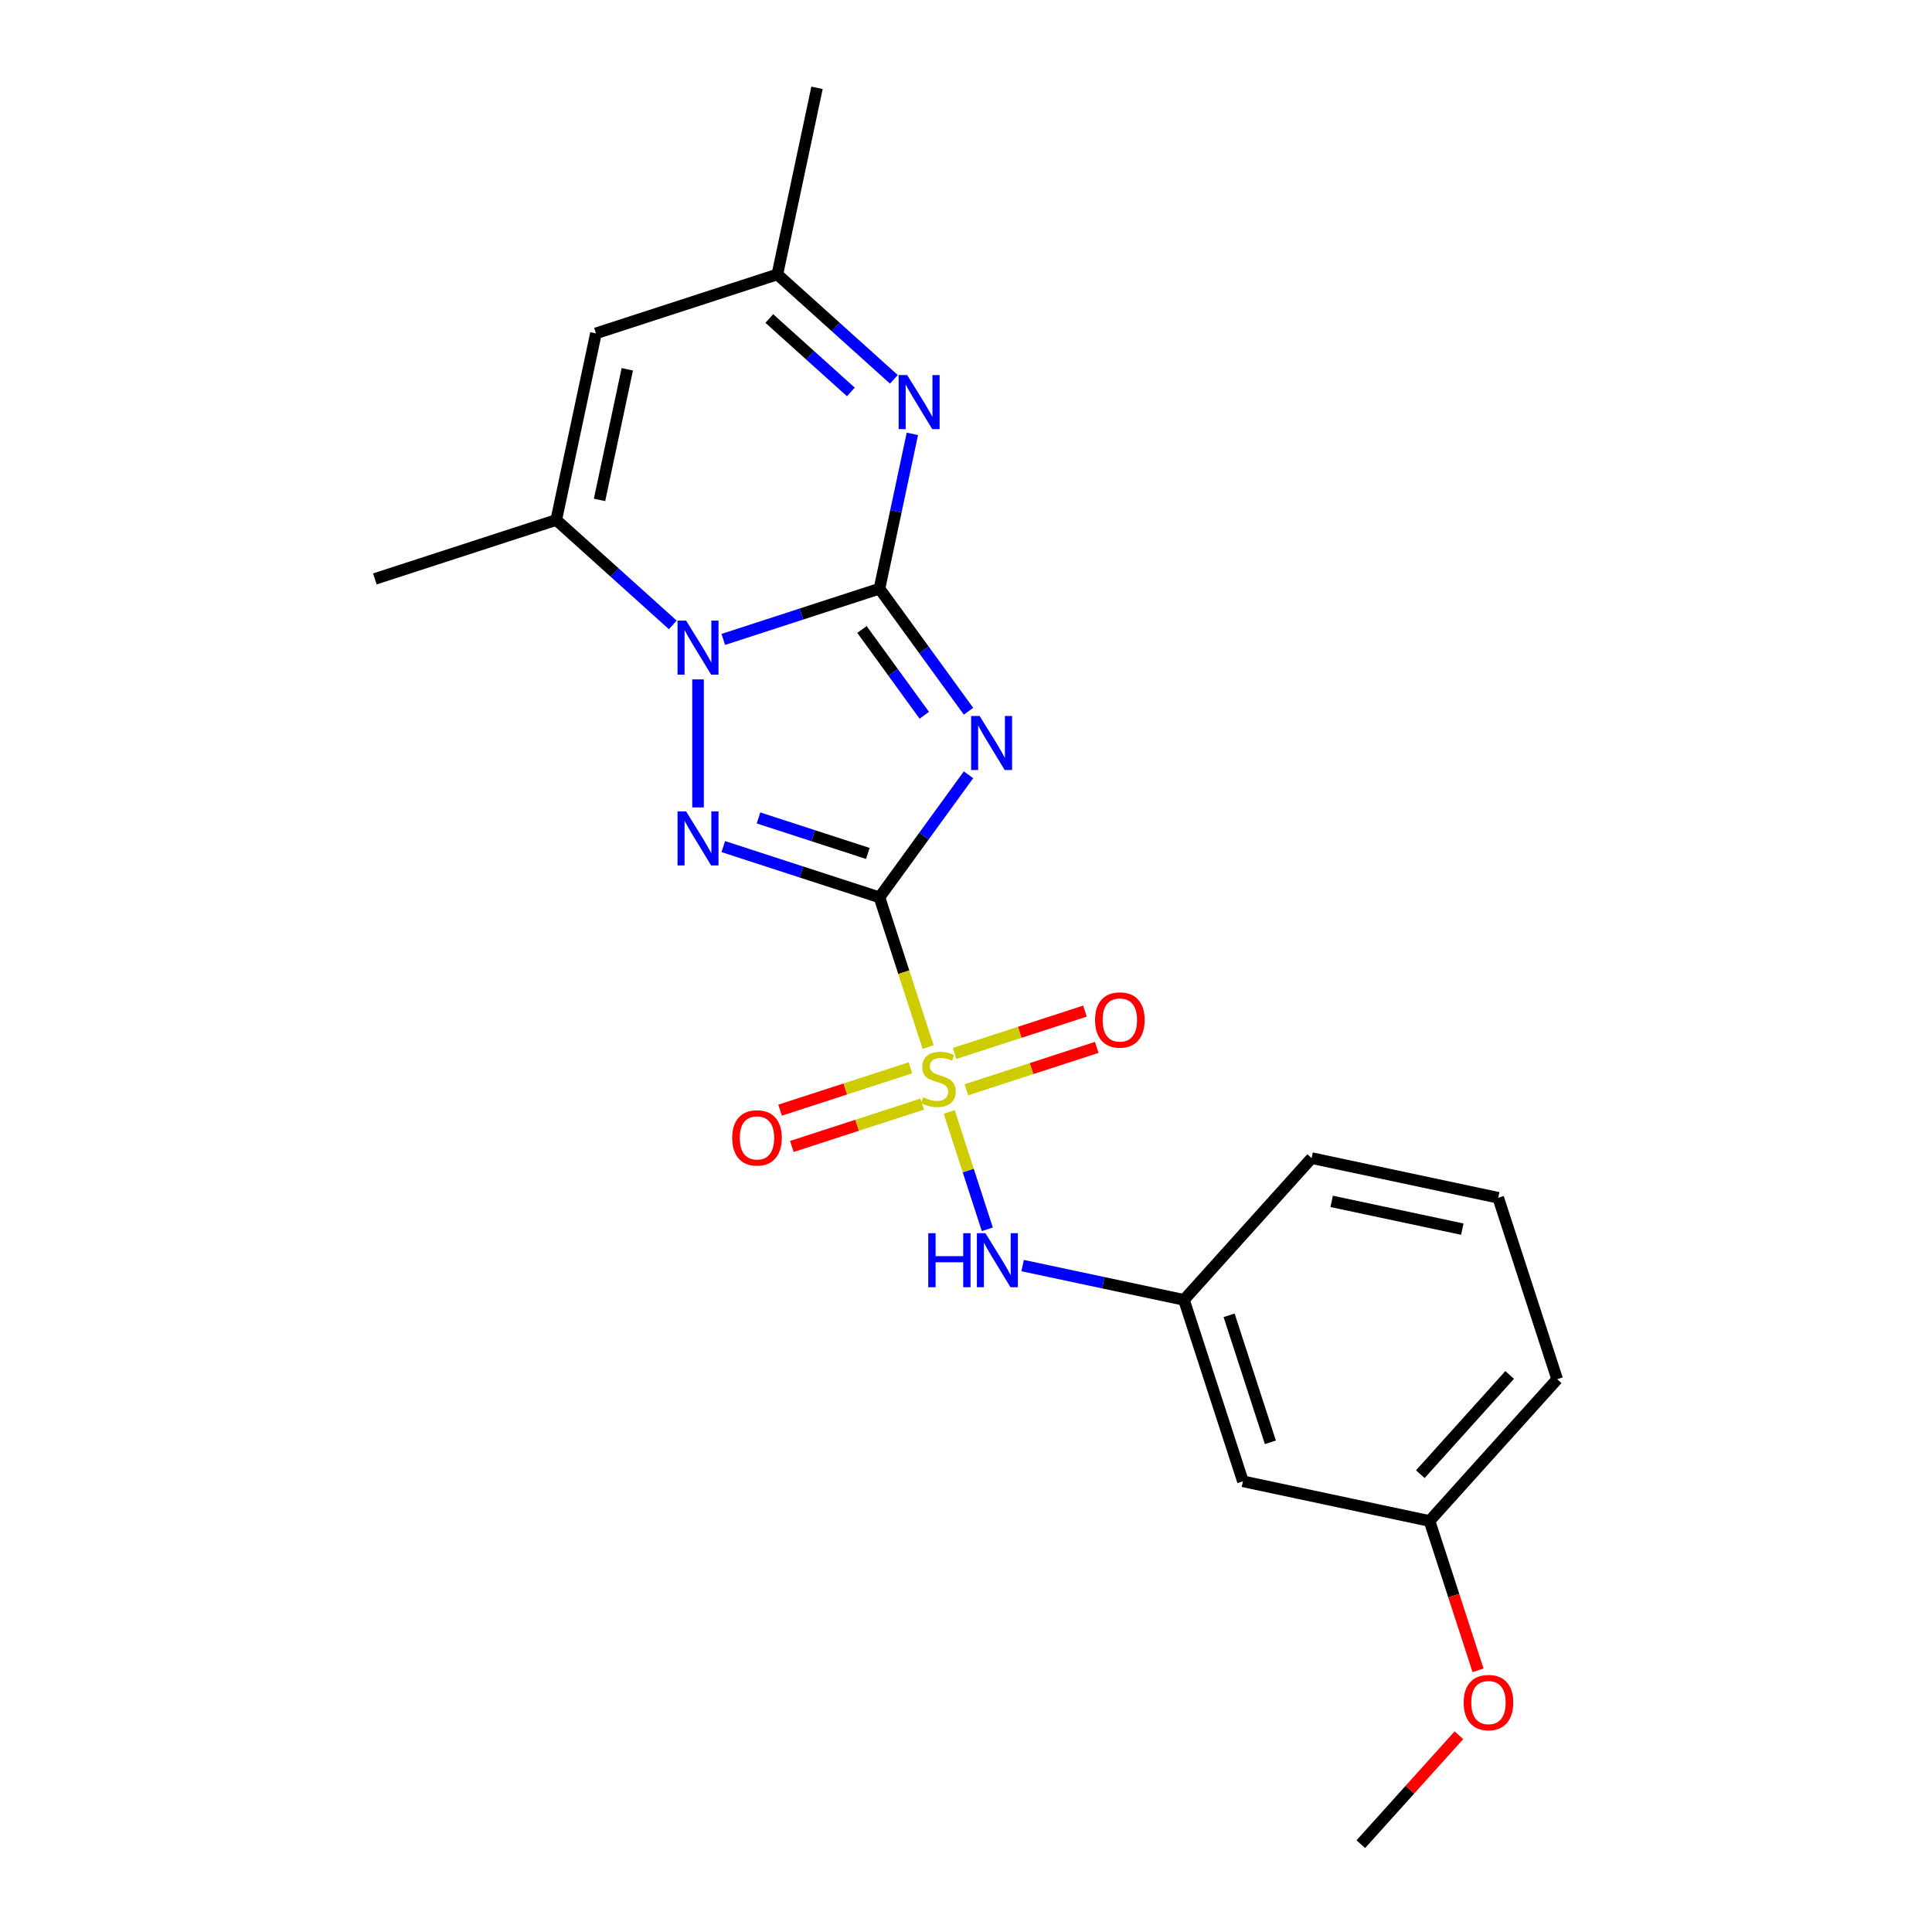 <?xml version='1.0' encoding='iso-8859-1'?>
<svg version='1.1' baseProfile='full'
              xmlns='http://www.w3.org/2000/svg'
                      xmlns:rdkit='http://www.rdkit.org/xml'
                      xmlns:xlink='http://www.w3.org/1999/xlink'
                  xml:space='preserve'
width='1000px' height='1000px' viewBox='0 0 1000 1000'>
<!-- END OF HEADER -->
<rect style='opacity:1.0;fill:#FFFFFF;stroke:none' width='1000' height='1000' x='0' y='0'> </rect>
<path class='bond-1' d='M 455.209,464.466 L 478.253,432.749' style='fill:none;fill-rule:evenodd;stroke:#000000;stroke-width:6px;stroke-linecap:butt;stroke-linejoin:miter;stroke-opacity:1' />
<path class='bond-1' d='M 478.253,432.749 L 501.297,401.032' style='fill:none;fill-rule:evenodd;stroke:#0000FF;stroke-width:6px;stroke-linecap:butt;stroke-linejoin:miter;stroke-opacity:1' />
<path class='bond-2' d='M 455.209,464.466 L 467.8,503.215' style='fill:none;fill-rule:evenodd;stroke:#000000;stroke-width:6px;stroke-linecap:butt;stroke-linejoin:miter;stroke-opacity:1' />
<path class='bond-2' d='M 467.8,503.215 L 480.39,541.965' style='fill:none;fill-rule:evenodd;stroke:#CCCC00;stroke-width:6px;stroke-linecap:butt;stroke-linejoin:miter;stroke-opacity:1' />
<path class='bond-4' d='M 455.209,464.466 L 414.791,451.333' style='fill:none;fill-rule:evenodd;stroke:#000000;stroke-width:6px;stroke-linecap:butt;stroke-linejoin:miter;stroke-opacity:1' />
<path class='bond-4' d='M 414.791,451.333 L 374.373,438.2' style='fill:none;fill-rule:evenodd;stroke:#0000FF;stroke-width:6px;stroke-linecap:butt;stroke-linejoin:miter;stroke-opacity:1' />
<path class='bond-4' d='M 449.187,441.744 L 420.894,432.551' style='fill:none;fill-rule:evenodd;stroke:#000000;stroke-width:6px;stroke-linecap:butt;stroke-linejoin:miter;stroke-opacity:1' />
<path class='bond-4' d='M 420.894,432.551 L 392.601,423.358' style='fill:none;fill-rule:evenodd;stroke:#0000FF;stroke-width:6px;stroke-linecap:butt;stroke-linejoin:miter;stroke-opacity:1' />
<path class='bond-0' d='M 455.209,304.696 L 478.253,336.414' style='fill:none;fill-rule:evenodd;stroke:#000000;stroke-width:6px;stroke-linecap:butt;stroke-linejoin:miter;stroke-opacity:1' />
<path class='bond-0' d='M 478.253,336.414 L 501.297,368.131' style='fill:none;fill-rule:evenodd;stroke:#0000FF;stroke-width:6px;stroke-linecap:butt;stroke-linejoin:miter;stroke-opacity:1' />
<path class='bond-0' d='M 446.146,325.819 L 462.276,348.021' style='fill:none;fill-rule:evenodd;stroke:#000000;stroke-width:6px;stroke-linecap:butt;stroke-linejoin:miter;stroke-opacity:1' />
<path class='bond-0' d='M 462.276,348.021 L 478.407,370.223' style='fill:none;fill-rule:evenodd;stroke:#0000FF;stroke-width:6px;stroke-linecap:butt;stroke-linejoin:miter;stroke-opacity:1' />
<path class='bond-5' d='M 455.209,304.696 L 463.726,264.629' style='fill:none;fill-rule:evenodd;stroke:#000000;stroke-width:6px;stroke-linecap:butt;stroke-linejoin:miter;stroke-opacity:1' />
<path class='bond-5' d='M 463.726,264.629 L 472.242,224.562' style='fill:none;fill-rule:evenodd;stroke:#0000FF;stroke-width:6px;stroke-linecap:butt;stroke-linejoin:miter;stroke-opacity:1' />
<path class='bond-22' d='M 455.209,304.696 L 414.791,317.829' style='fill:none;fill-rule:evenodd;stroke:#000000;stroke-width:6px;stroke-linecap:butt;stroke-linejoin:miter;stroke-opacity:1' />
<path class='bond-22' d='M 414.791,317.829 L 374.373,330.962' style='fill:none;fill-rule:evenodd;stroke:#0000FF;stroke-width:6px;stroke-linecap:butt;stroke-linejoin:miter;stroke-opacity:1' />
<path class='bond-8' d='M 491.299,575.537 L 501.168,605.912' style='fill:none;fill-rule:evenodd;stroke:#CCCC00;stroke-width:6px;stroke-linecap:butt;stroke-linejoin:miter;stroke-opacity:1' />
<path class='bond-8' d='M 501.168,605.912 L 511.037,636.286' style='fill:none;fill-rule:evenodd;stroke:#0000FF;stroke-width:6px;stroke-linecap:butt;stroke-linejoin:miter;stroke-opacity:1' />
<path class='bond-10' d='M 471.237,552.7 L 437.501,563.661' style='fill:none;fill-rule:evenodd;stroke:#CCCC00;stroke-width:6px;stroke-linecap:butt;stroke-linejoin:miter;stroke-opacity:1' />
<path class='bond-10' d='M 437.501,563.661 L 403.766,574.623' style='fill:none;fill-rule:evenodd;stroke:#FF0000;stroke-width:6px;stroke-linecap:butt;stroke-linejoin:miter;stroke-opacity:1' />
<path class='bond-10' d='M 477.339,571.482 L 443.604,582.443' style='fill:none;fill-rule:evenodd;stroke:#CCCC00;stroke-width:6px;stroke-linecap:butt;stroke-linejoin:miter;stroke-opacity:1' />
<path class='bond-10' d='M 443.604,582.443 L 409.868,593.405' style='fill:none;fill-rule:evenodd;stroke:#FF0000;stroke-width:6px;stroke-linecap:butt;stroke-linejoin:miter;stroke-opacity:1' />
<path class='bond-11' d='M 500.208,564.051 L 533.944,553.09' style='fill:none;fill-rule:evenodd;stroke:#CCCC00;stroke-width:6px;stroke-linecap:butt;stroke-linejoin:miter;stroke-opacity:1' />
<path class='bond-11' d='M 533.944,553.09 L 567.679,542.129' style='fill:none;fill-rule:evenodd;stroke:#FF0000;stroke-width:6px;stroke-linecap:butt;stroke-linejoin:miter;stroke-opacity:1' />
<path class='bond-11' d='M 494.106,545.269 L 527.841,534.308' style='fill:none;fill-rule:evenodd;stroke:#CCCC00;stroke-width:6px;stroke-linecap:butt;stroke-linejoin:miter;stroke-opacity:1' />
<path class='bond-11' d='M 527.841,534.308 L 561.577,523.347' style='fill:none;fill-rule:evenodd;stroke:#FF0000;stroke-width:6px;stroke-linecap:butt;stroke-linejoin:miter;stroke-opacity:1' />
<path class='bond-3' d='M 361.299,351.66 L 361.299,417.913' style='fill:none;fill-rule:evenodd;stroke:#0000FF;stroke-width:6px;stroke-linecap:butt;stroke-linejoin:miter;stroke-opacity:1' />
<path class='bond-6' d='M 348.226,323.438 L 318.072,296.288' style='fill:none;fill-rule:evenodd;stroke:#0000FF;stroke-width:6px;stroke-linecap:butt;stroke-linejoin:miter;stroke-opacity:1' />
<path class='bond-6' d='M 318.072,296.288 L 287.919,269.138' style='fill:none;fill-rule:evenodd;stroke:#000000;stroke-width:6px;stroke-linecap:butt;stroke-linejoin:miter;stroke-opacity:1' />
<path class='bond-9' d='M 462.666,196.34 L 432.512,169.19' style='fill:none;fill-rule:evenodd;stroke:#0000FF;stroke-width:6px;stroke-linecap:butt;stroke-linejoin:miter;stroke-opacity:1' />
<path class='bond-9' d='M 432.512,169.19 L 402.359,142.04' style='fill:none;fill-rule:evenodd;stroke:#000000;stroke-width:6px;stroke-linecap:butt;stroke-linejoin:miter;stroke-opacity:1' />
<path class='bond-9' d='M 440.405,202.871 L 419.298,183.866' style='fill:none;fill-rule:evenodd;stroke:#0000FF;stroke-width:6px;stroke-linecap:butt;stroke-linejoin:miter;stroke-opacity:1' />
<path class='bond-9' d='M 419.298,183.866 L 398.191,164.861' style='fill:none;fill-rule:evenodd;stroke:#000000;stroke-width:6px;stroke-linecap:butt;stroke-linejoin:miter;stroke-opacity:1' />
<path class='bond-7' d='M 287.919,269.138 L 308.449,172.553' style='fill:none;fill-rule:evenodd;stroke:#000000;stroke-width:6px;stroke-linecap:butt;stroke-linejoin:miter;stroke-opacity:1' />
<path class='bond-7' d='M 310.316,258.756 L 324.686,191.147' style='fill:none;fill-rule:evenodd;stroke:#000000;stroke-width:6px;stroke-linecap:butt;stroke-linejoin:miter;stroke-opacity:1' />
<path class='bond-15' d='M 287.919,269.138 L 194.009,299.651' style='fill:none;fill-rule:evenodd;stroke:#000000;stroke-width:6px;stroke-linecap:butt;stroke-linejoin:miter;stroke-opacity:1' />
<path class='bond-23' d='M 308.449,172.553 L 402.359,142.04' style='fill:none;fill-rule:evenodd;stroke:#000000;stroke-width:6px;stroke-linecap:butt;stroke-linejoin:miter;stroke-opacity:1' />
<path class='bond-12' d='M 529.309,655.065 L 571.065,663.94' style='fill:none;fill-rule:evenodd;stroke:#0000FF;stroke-width:6px;stroke-linecap:butt;stroke-linejoin:miter;stroke-opacity:1' />
<path class='bond-12' d='M 571.065,663.94 L 612.821,672.815' style='fill:none;fill-rule:evenodd;stroke:#000000;stroke-width:6px;stroke-linecap:butt;stroke-linejoin:miter;stroke-opacity:1' />
<path class='bond-17' d='M 402.359,142.04 L 422.889,45.455' style='fill:none;fill-rule:evenodd;stroke:#000000;stroke-width:6px;stroke-linecap:butt;stroke-linejoin:miter;stroke-opacity:1' />
<path class='bond-13' d='M 612.821,672.815 L 643.334,766.725' style='fill:none;fill-rule:evenodd;stroke:#000000;stroke-width:6px;stroke-linecap:butt;stroke-linejoin:miter;stroke-opacity:1' />
<path class='bond-13' d='M 636.18,680.799 L 657.539,746.536' style='fill:none;fill-rule:evenodd;stroke:#000000;stroke-width:6px;stroke-linecap:butt;stroke-linejoin:miter;stroke-opacity:1' />
<path class='bond-19' d='M 612.821,672.815 L 678.893,599.435' style='fill:none;fill-rule:evenodd;stroke:#000000;stroke-width:6px;stroke-linecap:butt;stroke-linejoin:miter;stroke-opacity:1' />
<path class='bond-14' d='M 643.334,766.725 L 739.919,787.255' style='fill:none;fill-rule:evenodd;stroke:#000000;stroke-width:6px;stroke-linecap:butt;stroke-linejoin:miter;stroke-opacity:1' />
<path class='bond-16' d='M 739.919,787.255 L 752.477,825.906' style='fill:none;fill-rule:evenodd;stroke:#000000;stroke-width:6px;stroke-linecap:butt;stroke-linejoin:miter;stroke-opacity:1' />
<path class='bond-16' d='M 752.477,825.906 L 765.036,864.557' style='fill:none;fill-rule:evenodd;stroke:#FF0000;stroke-width:6px;stroke-linecap:butt;stroke-linejoin:miter;stroke-opacity:1' />
<path class='bond-24' d='M 739.919,787.255 L 805.991,713.875' style='fill:none;fill-rule:evenodd;stroke:#000000;stroke-width:6px;stroke-linecap:butt;stroke-linejoin:miter;stroke-opacity:1' />
<path class='bond-24' d='M 735.154,763.034 L 781.404,711.668' style='fill:none;fill-rule:evenodd;stroke:#000000;stroke-width:6px;stroke-linecap:butt;stroke-linejoin:miter;stroke-opacity:1' />
<path class='bond-21' d='M 755.127,898.163 L 729.744,926.354' style='fill:none;fill-rule:evenodd;stroke:#FF0000;stroke-width:6px;stroke-linecap:butt;stroke-linejoin:miter;stroke-opacity:1' />
<path class='bond-21' d='M 729.744,926.354 L 704.36,954.545' style='fill:none;fill-rule:evenodd;stroke:#000000;stroke-width:6px;stroke-linecap:butt;stroke-linejoin:miter;stroke-opacity:1' />
<path class='bond-18' d='M 775.478,619.965 L 678.893,599.435' style='fill:none;fill-rule:evenodd;stroke:#000000;stroke-width:6px;stroke-linecap:butt;stroke-linejoin:miter;stroke-opacity:1' />
<path class='bond-18' d='M 756.884,636.203 L 689.274,621.832' style='fill:none;fill-rule:evenodd;stroke:#000000;stroke-width:6px;stroke-linecap:butt;stroke-linejoin:miter;stroke-opacity:1' />
<path class='bond-20' d='M 775.478,619.965 L 805.991,713.875' style='fill:none;fill-rule:evenodd;stroke:#000000;stroke-width:6px;stroke-linecap:butt;stroke-linejoin:miter;stroke-opacity:1' />
<path  class='atom-2' d='M 507.068 370.599
L 516.231 385.411
Q 517.139 386.872, 518.601 389.518
Q 520.062 392.165, 520.141 392.323
L 520.141 370.599
L 523.854 370.599
L 523.854 398.563
L 520.023 398.563
L 510.188 382.369
Q 509.042 380.473, 507.818 378.301
Q 506.633 376.129, 506.278 375.457
L 506.278 398.563
L 502.644 398.563
L 502.644 370.599
L 507.068 370.599
' fill='#0000FF'/>
<path  class='atom-3' d='M 477.823 567.973
Q 478.139 568.092, 479.442 568.645
Q 480.746 569.198, 482.168 569.553
Q 483.629 569.869, 485.051 569.869
Q 487.697 569.869, 489.238 568.605
Q 490.778 567.302, 490.778 565.051
Q 490.778 563.51, 489.988 562.562
Q 489.238 561.614, 488.053 561.101
Q 486.868 560.588, 484.893 559.995
Q 482.405 559.245, 480.904 558.534
Q 479.442 557.823, 478.376 556.322
Q 477.349 554.821, 477.349 552.293
Q 477.349 548.778, 479.719 546.606
Q 482.128 544.433, 486.868 544.433
Q 490.107 544.433, 493.78 545.974
L 492.872 549.015
Q 489.514 547.632, 486.986 547.632
Q 484.261 547.632, 482.76 548.778
Q 481.259 549.884, 481.299 551.819
Q 481.299 553.32, 482.049 554.228
Q 482.839 555.137, 483.945 555.65
Q 485.091 556.164, 486.986 556.756
Q 489.514 557.546, 491.015 558.336
Q 492.516 559.126, 493.582 560.746
Q 494.688 562.325, 494.688 565.051
Q 494.688 568.921, 492.082 571.015
Q 489.514 573.069, 485.209 573.069
Q 482.721 573.069, 480.825 572.516
Q 478.969 572.002, 476.757 571.094
L 477.823 567.973
' fill='#CCCC00'/>
<path  class='atom-4' d='M 355.118 321.228
L 364.281 336.039
Q 365.19 337.501, 366.651 340.147
Q 368.113 342.793, 368.192 342.951
L 368.192 321.228
L 371.904 321.228
L 371.904 349.192
L 368.073 349.192
L 358.238 332.998
Q 357.093 331.102, 355.868 328.93
Q 354.684 326.757, 354.328 326.086
L 354.328 349.192
L 350.694 349.192
L 350.694 321.228
L 355.118 321.228
' fill='#0000FF'/>
<path  class='atom-5' d='M 355.118 419.971
L 364.281 434.782
Q 365.19 436.243, 366.651 438.89
Q 368.113 441.536, 368.192 441.694
L 368.192 419.971
L 371.904 419.971
L 371.904 447.934
L 368.073 447.934
L 358.238 431.741
Q 357.093 429.845, 355.868 427.672
Q 354.684 425.5, 354.328 424.829
L 354.328 447.934
L 350.694 447.934
L 350.694 419.971
L 355.118 419.971
' fill='#0000FF'/>
<path  class='atom-6' d='M 469.558 194.129
L 478.721 208.941
Q 479.63 210.402, 481.091 213.049
Q 482.552 215.695, 482.631 215.853
L 482.631 194.129
L 486.344 194.129
L 486.344 222.093
L 482.513 222.093
L 472.678 205.9
Q 471.533 204.004, 470.308 201.831
Q 469.123 199.659, 468.768 198.988
L 468.768 222.093
L 465.134 222.093
L 465.134 194.129
L 469.558 194.129
' fill='#0000FF'/>
<path  class='atom-9' d='M 480.471 638.304
L 484.263 638.304
L 484.263 650.192
L 498.561 650.192
L 498.561 638.304
L 502.353 638.304
L 502.353 666.268
L 498.561 666.268
L 498.561 653.352
L 484.263 653.352
L 484.263 666.268
L 480.471 666.268
L 480.471 638.304
' fill='#0000FF'/>
<path  class='atom-9' d='M 510.054 638.304
L 519.218 653.115
Q 520.126 654.577, 521.588 657.223
Q 523.049 659.869, 523.128 660.027
L 523.128 638.304
L 526.841 638.304
L 526.841 666.268
L 523.009 666.268
L 513.175 650.074
Q 512.029 648.178, 510.805 646.006
Q 509.62 643.833, 509.264 643.162
L 509.264 666.268
L 505.631 666.268
L 505.631 638.304
L 510.054 638.304
' fill='#0000FF'/>
<path  class='atom-11' d='M 378.976 588.968
Q 378.976 582.253, 382.294 578.501
Q 385.611 574.749, 391.813 574.749
Q 398.014 574.749, 401.331 578.501
Q 404.649 582.253, 404.649 588.968
Q 404.649 595.761, 401.292 599.632
Q 397.935 603.463, 391.813 603.463
Q 385.651 603.463, 382.294 599.632
Q 378.976 595.801, 378.976 588.968
M 391.813 600.304
Q 396.078 600.304, 398.369 597.46
Q 400.699 594.576, 400.699 588.968
Q 400.699 583.478, 398.369 580.713
Q 396.078 577.909, 391.813 577.909
Q 387.547 577.909, 385.217 580.673
Q 382.926 583.438, 382.926 588.968
Q 382.926 594.616, 385.217 597.46
Q 387.547 600.304, 391.813 600.304
' fill='#FF0000'/>
<path  class='atom-12' d='M 566.796 527.941
Q 566.796 521.227, 570.114 517.475
Q 573.431 513.723, 579.633 513.723
Q 585.834 513.723, 589.151 517.475
Q 592.469 521.227, 592.469 527.941
Q 592.469 534.735, 589.112 538.606
Q 585.755 542.437, 579.633 542.437
Q 573.471 542.437, 570.114 538.606
Q 566.796 534.774, 566.796 527.941
M 579.633 539.277
Q 583.898 539.277, 586.189 536.433
Q 588.519 533.55, 588.519 527.941
Q 588.519 522.451, 586.189 519.687
Q 583.898 516.882, 579.633 516.882
Q 575.367 516.882, 573.037 519.647
Q 570.746 522.412, 570.746 527.941
Q 570.746 533.59, 573.037 536.433
Q 575.367 539.277, 579.633 539.277
' fill='#FF0000'/>
<path  class='atom-17' d='M 757.596 881.244
Q 757.596 874.53, 760.913 870.778
Q 764.231 867.025, 770.432 867.025
Q 776.633 867.025, 779.951 870.778
Q 783.269 874.53, 783.269 881.244
Q 783.269 888.038, 779.912 891.908
Q 776.554 895.74, 770.432 895.74
Q 764.271 895.74, 760.913 891.908
Q 757.596 888.077, 757.596 881.244
M 770.432 892.58
Q 774.698 892.58, 776.989 889.736
Q 779.319 886.853, 779.319 881.244
Q 779.319 875.754, 776.989 872.989
Q 774.698 870.185, 770.432 870.185
Q 766.167 870.185, 763.836 872.95
Q 761.545 875.715, 761.545 881.244
Q 761.545 886.892, 763.836 889.736
Q 766.167 892.58, 770.432 892.58
' fill='#FF0000'/>
</svg>
